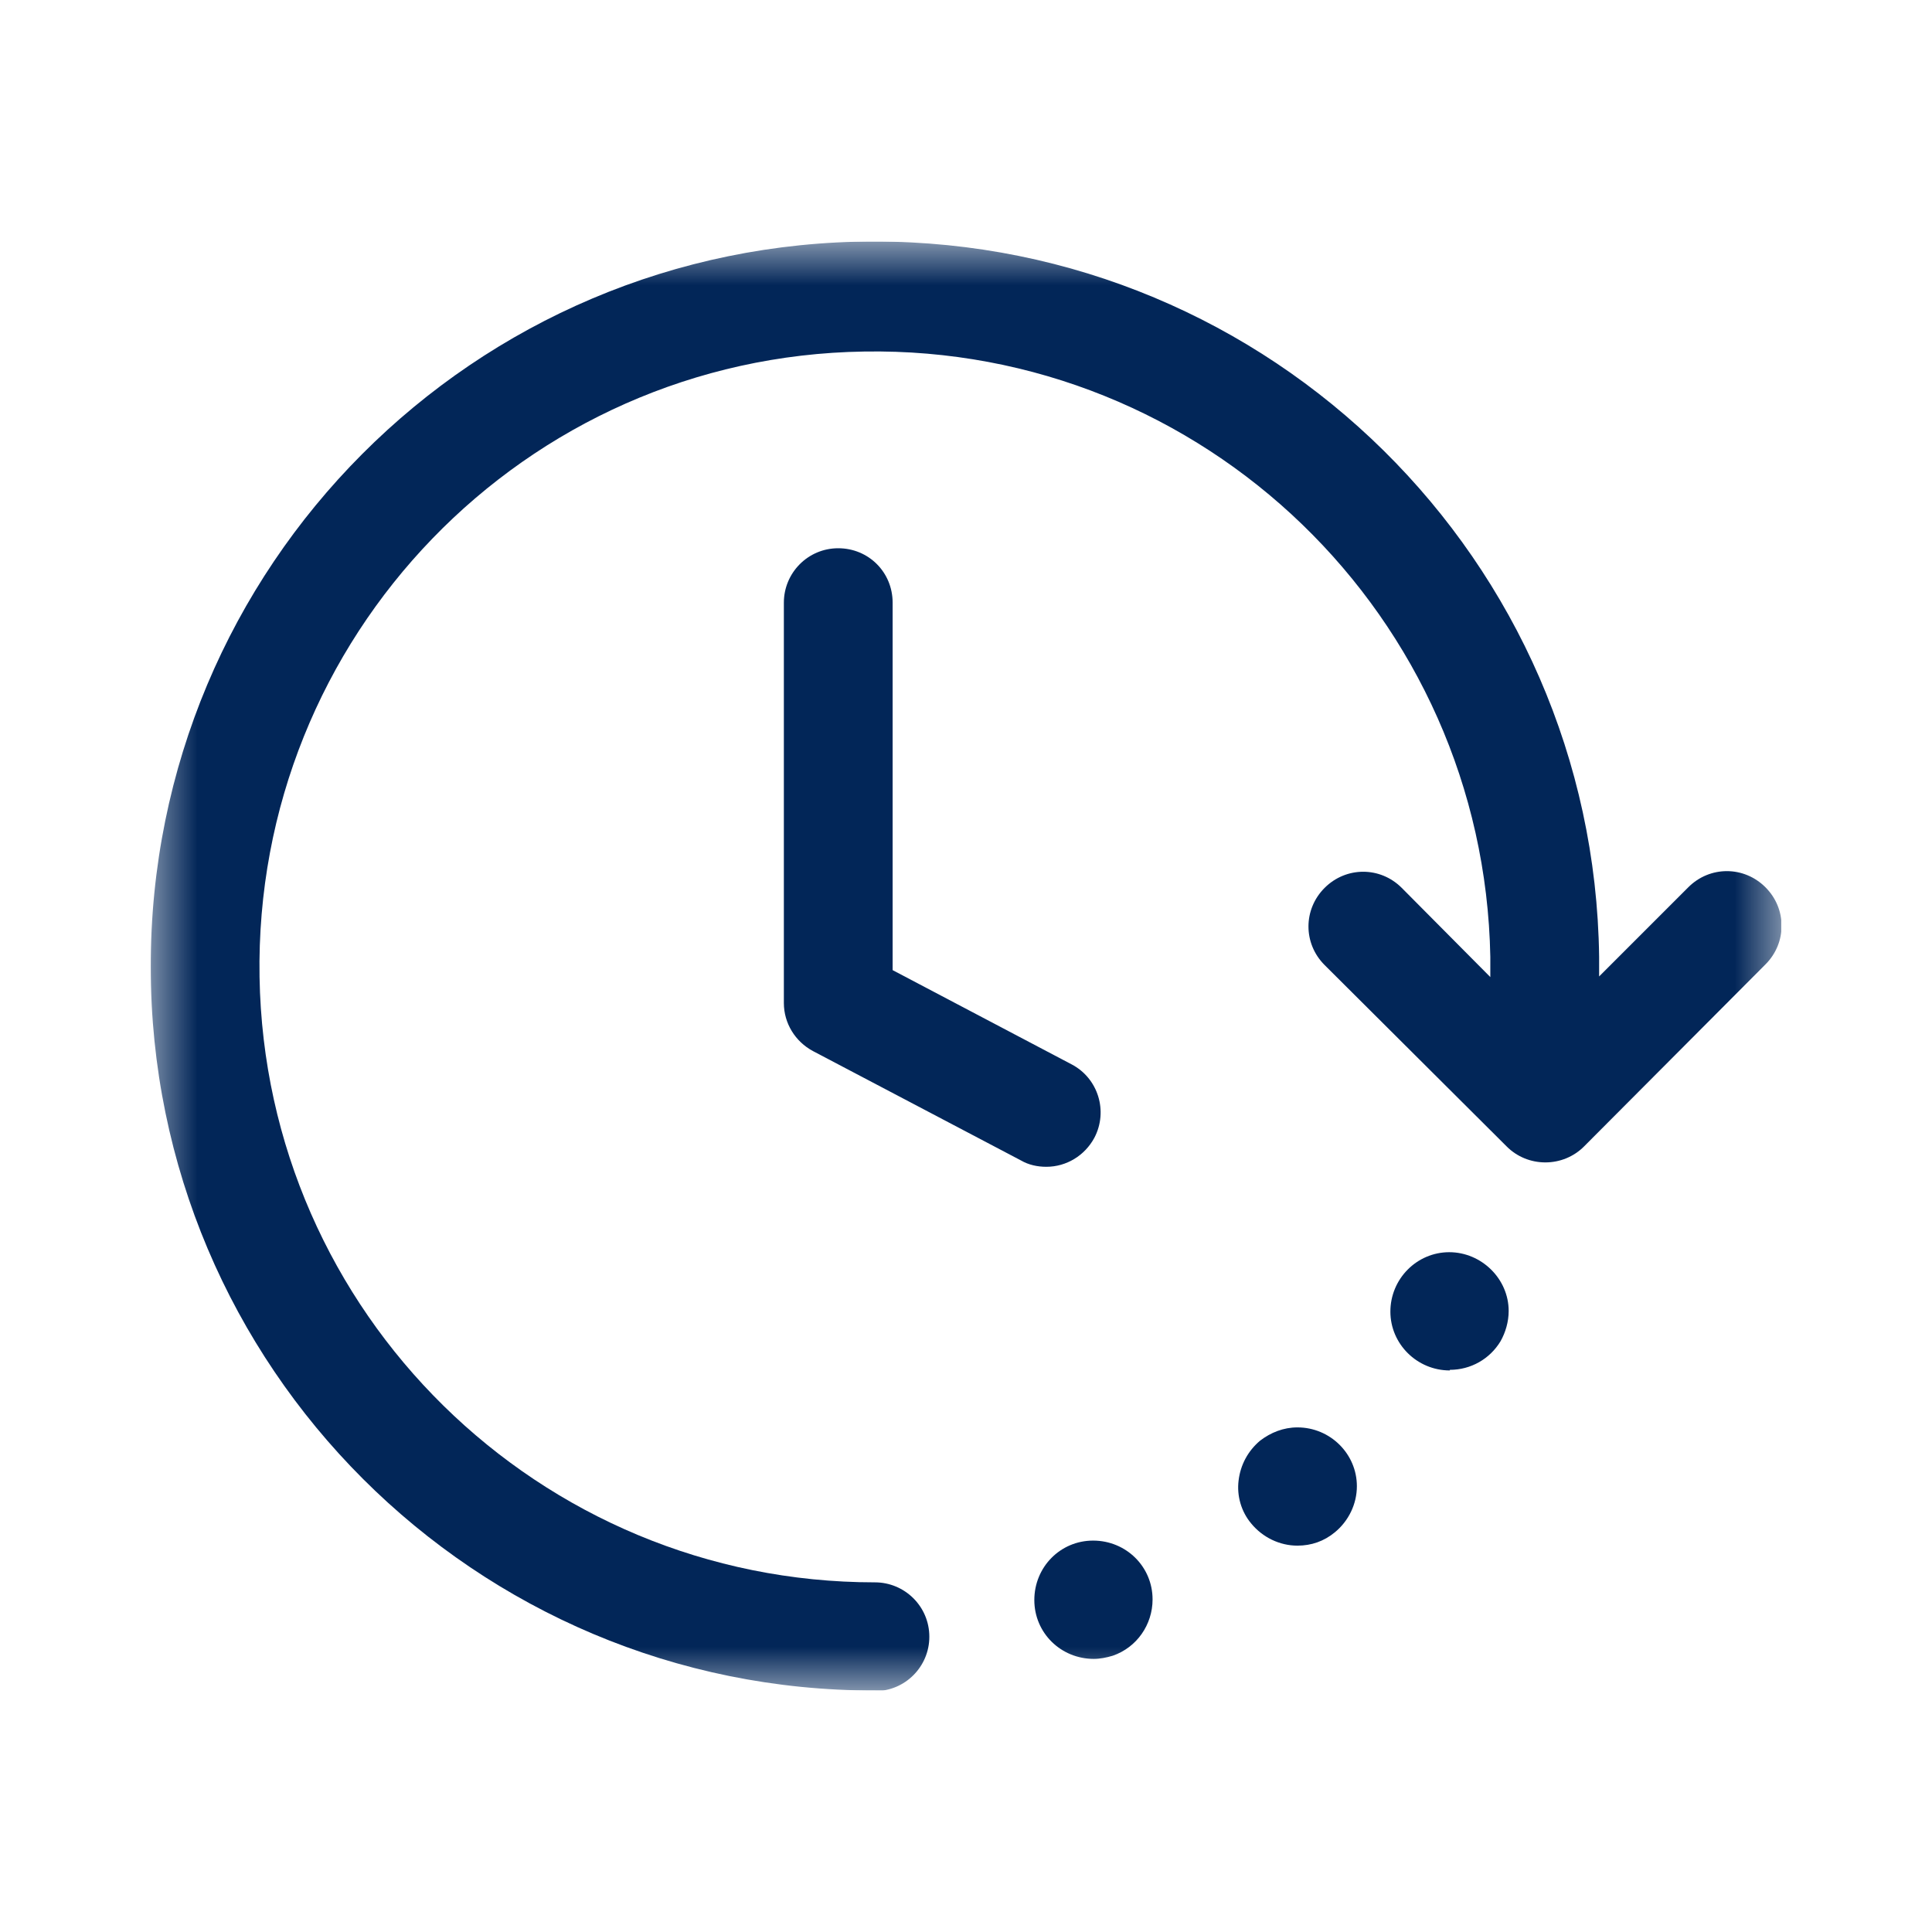 <svg width="44" height="44" viewBox="0 0 44 44" fill="none" xmlns="http://www.w3.org/2000/svg">
<g clip-path="url(#clip0_9135_2337)">
<mask id="mask0_9135_2337" style="mask-type:luminance" maskUnits="userSpaceOnUse" x="3" y="5" width="38" height="34">
<path d="M40.567 5.5H3.433V38.5H40.567V5.5Z" fill="white"/>
</mask>
<g mask="url(#mask0_9135_2337)">
<path d="M23.829 26.573C23.628 26.573 23.426 26.53 23.253 26.429L18.514 23.937C18.111 23.721 17.852 23.304 17.852 22.843V13.725C17.852 13.048 18.399 12.486 19.09 12.486C19.782 12.486 20.329 13.033 20.329 13.725V22.094L24.405 24.24C25.01 24.557 25.241 25.306 24.924 25.911C24.708 26.314 24.29 26.573 23.829 26.573Z" fill="#022658"/>
<path d="M19.926 38.5C10.822 38.514 3.433 31.125 3.433 22.022C3.419 12.904 10.793 5.5 19.911 5.5C28.943 5.5 36.303 12.76 36.419 21.791V22.238L38.45 20.207C38.939 19.717 39.717 19.717 40.207 20.207C40.697 20.696 40.697 21.474 40.207 21.964L36.073 26.112C35.842 26.343 35.526 26.473 35.194 26.473C34.863 26.473 34.546 26.343 34.316 26.112L30.167 21.978C29.677 21.489 29.677 20.711 30.167 20.221C30.657 19.731 31.435 19.731 31.924 20.221L33.941 22.252V21.791C33.797 14.042 27.416 7.877 19.681 8.006C11.946 8.122 5.781 14.503 5.911 22.252C6.04 29.901 12.277 36.037 19.926 36.037C20.603 36.037 21.165 36.584 21.165 37.276C21.165 37.953 20.617 38.514 19.926 38.514" fill="#022658"/>
<path d="M24.91 37.78C24.161 37.78 23.556 37.189 23.556 36.44C23.556 35.691 24.146 35.086 24.895 35.086C25.644 35.086 26.249 35.677 26.249 36.426C26.249 37.002 25.889 37.52 25.342 37.708C25.198 37.751 25.054 37.78 24.91 37.78Z" fill="#022658"/>
<path d="M29.548 35.201C29.145 35.201 28.756 35.014 28.496 34.697C28.266 34.424 28.165 34.063 28.208 33.718C28.251 33.358 28.424 33.041 28.698 32.81C28.943 32.623 29.231 32.508 29.548 32.508C30.297 32.508 30.902 33.113 30.902 33.847C30.902 34.251 30.715 34.64 30.398 34.899C30.153 35.101 29.865 35.201 29.548 35.201Z" fill="#022658"/>
<path d="M33.019 31.211C32.27 31.211 31.665 30.606 31.665 29.872C31.665 29.123 32.27 28.518 33.005 28.518C33.739 28.518 34.359 29.123 34.359 29.857C34.359 30.102 34.287 30.347 34.172 30.549C33.927 30.952 33.495 31.197 33.019 31.197V31.211Z" fill="#022658"/>
</g>
</g>
<defs>
<clipPath id="clip0_9135_2337">
<rect width="37.134" height="33" fill="white" transform="translate(3.433 5.5)"/>
</clipPath>
</defs>
</svg>
